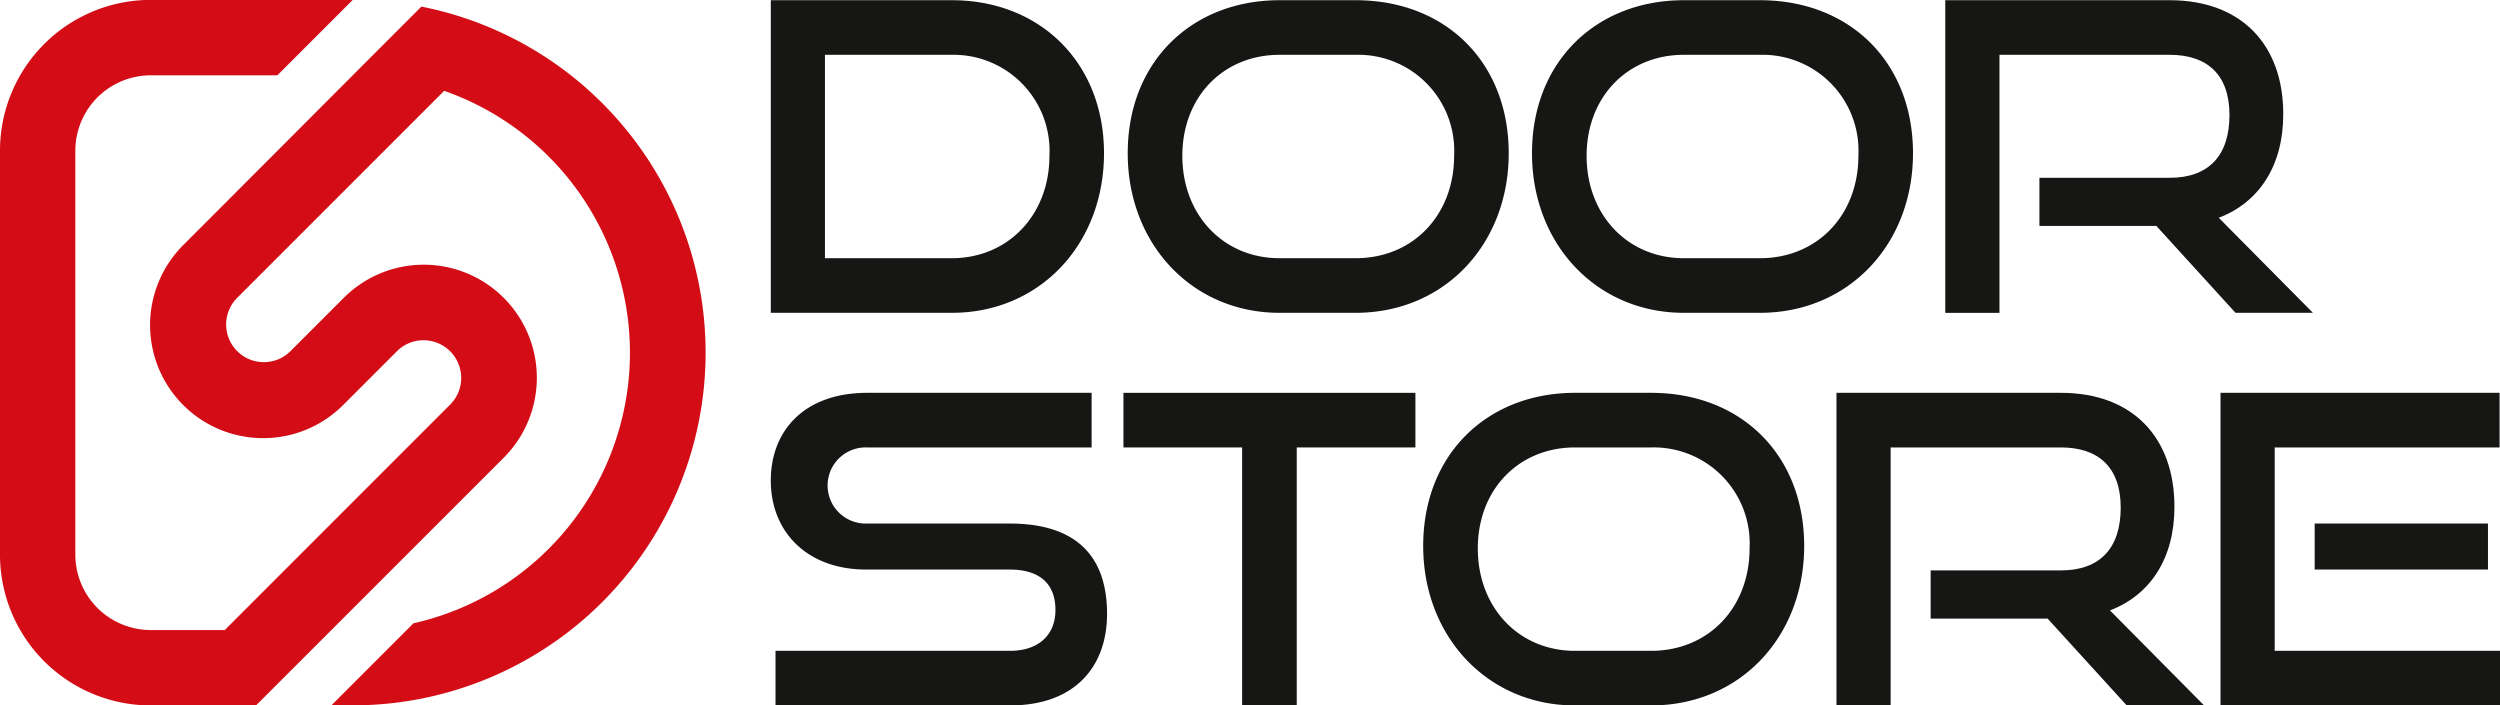 <svg xmlns="http://www.w3.org/2000/svg" width="188.913" height="53.306" viewBox="0 0 188.913 53.306">
  <g id="DOORSTORE_LOGO_ZWART" data-name="DOORSTORE LOGO ZWART" transform="translate(-182.237 -254.901)">
    <path id="Path_1" data-name="Path 1" d="M193.63,308.206h7.953L220.3,289.49a8.544,8.544,0,0,0-12.083-12.084l-4.028,4.028a2.848,2.848,0,0,1-4.028-4.028L215.8,261.766A20.961,20.961,0,0,1,213.481,302l-6.2,6.2h1.611a26.654,26.654,0,0,0,5.189-52.8c-6,6-11.93,11.953-17.947,17.971a8.545,8.545,0,1,0,12.084,12.084l4.027-4.027a2.848,2.848,0,0,1,4.028,4.027L199.223,302.51H193.63a5.7,5.7,0,0,1-5.7-5.7V266.293a5.7,5.7,0,0,1,5.7-5.7h9.564l5.7-5.7H193.63a11.394,11.394,0,0,0-11.393,11.392v30.521A11.394,11.394,0,0,0,193.63,308.206Z" fill="#d30c15" fill-rule="evenodd"/>
    <g id="Group_2" data-name="Group 2" transform="translate(240.482 254.917)">
      <g id="Group_1" data-name="Group 1">
        <path id="Path_2" data-name="Path 2" d="M244.657,278.54V254.918h13.679c6.661,0,11.5,4.71,11.5,11.567S265,278.54,258.336,278.54Zm13.679-4.127c4.257,0,7.376-3.281,7.376-7.732a7.257,7.257,0,0,0-7.376-7.637h-9.586v15.368Z" transform="translate(-244.657 -254.918)" fill="#161615"/>
        <path id="Path_3" data-name="Path 3" d="M285.033,278.54c-6.6,0-11.47-5.2-11.47-12.055,0-6.954,4.874-11.567,11.47-11.567h5.752c6.824,0,11.568,4.71,11.568,11.567s-4.842,12.055-11.568,12.055Zm5.752-4.127c4.355,0,7.441-3.281,7.441-7.732a7.252,7.252,0,0,0-7.441-7.637h-5.752c-4.223,0-7.343,3.151-7.343,7.637,0,4.451,3.086,7.732,7.343,7.732Z" transform="translate(-246.591 -254.918)" fill="#161615"/>
        <path id="Path_4" data-name="Path 4" d="M317.771,278.54c-6.6,0-11.47-5.2-11.47-12.055,0-6.954,4.874-11.567,11.47-11.567h5.752c6.824,0,11.568,4.71,11.568,11.567s-4.842,12.055-11.568,12.055Zm5.752-4.127c4.355,0,7.441-3.281,7.441-7.732a7.252,7.252,0,0,0-7.441-7.637h-5.752c-4.223,0-7.343,3.151-7.343,7.637,0,4.451,3.086,7.732,7.343,7.732Z" transform="translate(-248.78 -254.918)" fill="#161615"/>
        <path id="Path_5" data-name="Path 5" d="M361.7,278.54l-5.979-6.563h-8.838v-3.64h9.846c2.956,0,4.516-1.689,4.516-4.745s-1.69-4.548-4.516-4.548H343.864v19.5h-4.095V254.918h16.962c5.393,0,8.578,3.345,8.578,8.61,0,3.9-1.82,6.661-4.874,7.831l7.115,7.181Z" transform="translate(-251.019 -254.918)" fill="#161615"/>
      </g>
    </g>
    <g id="Group_4" data-name="Group 4" transform="translate(240.482 284.585)">
      <g id="Group_3" data-name="Group 3">
        <path id="Path_6" data-name="Path 6" d="M245.014,310.335v-4.126h17.709c2.21,0,3.444-1.235,3.444-3.087,0-2.015-1.234-3.054-3.444-3.054H251.87c-4.451,0-7.213-2.828-7.213-6.728,0-3.8,2.567-6.627,7.278-6.627H268.9v4.127H251.935a2.877,2.877,0,1,0-.033,5.751h10.82c4.776,0,7.344,2.241,7.344,6.823,0,3.964-2.4,6.921-7.344,6.921Z" transform="translate(-244.657 -286.713)" fill="#161615"/>
        <path id="Path_7" data-name="Path 7" d="M282.183,310.335V290.84h-8.968v-4.127h22.063v4.127H286.31v19.495Z" transform="translate(-246.567 -286.713)" fill="#161615"/>
        <path id="Path_8" data-name="Path 8" d="M308.959,310.335c-6.6,0-11.469-5.2-11.469-12.054,0-6.954,4.874-11.568,11.469-11.568h5.752c6.825,0,11.568,4.71,11.568,11.568s-4.842,12.054-11.568,12.054Zm5.752-4.126c4.355,0,7.441-3.282,7.441-7.733a7.252,7.252,0,0,0-7.441-7.636h-5.752c-4.223,0-7.342,3.15-7.342,7.636,0,4.451,3.086,7.733,7.342,7.733Z" transform="translate(-248.191 -286.713)" fill="#161615"/>
        <path id="Path_9" data-name="Path 9" d="M352.892,310.335l-5.979-6.563h-8.839v-3.64h9.846c2.957,0,4.517-1.689,4.517-4.745s-1.691-4.547-4.517-4.547H335.052v19.495h-4.094V286.713h16.961c5.393,0,8.578,3.346,8.578,8.61,0,3.9-1.82,6.661-4.874,7.832l7.116,7.18Z" transform="translate(-250.43 -286.713)" fill="#161615"/>
        <path id="Path_10" data-name="Path 10" d="M362.058,310.335V286.713h21.087v4.127H366.153v15.368h17.025v4.126Zm7.116-10.267v-3.477h13.094v3.477Z" transform="translate(-252.51 -286.713)" fill="#161615"/>
      </g>
    </g>
  </g>
</svg>
